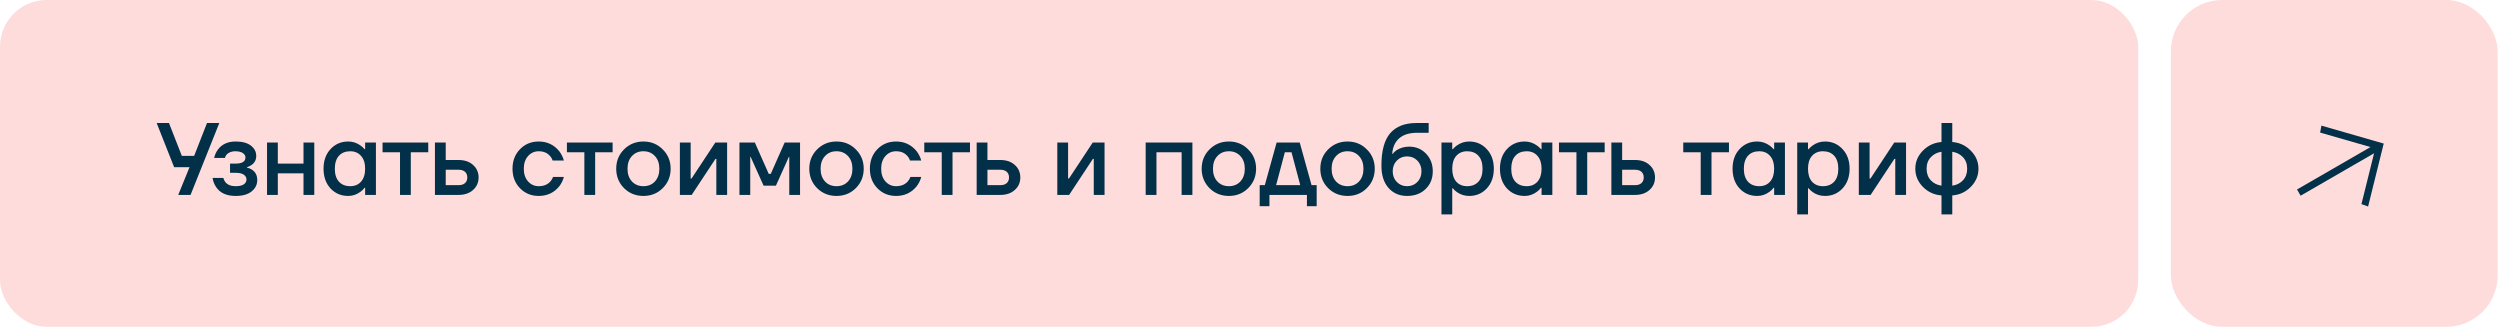 <?xml version="1.0" encoding="UTF-8"?> <svg xmlns="http://www.w3.org/2000/svg" width="357" height="47" viewBox="0 0 357 47" fill="none"><rect width="305.333" height="46.667" rx="6.667" fill="#FFDCDC"></rect><path d="M22.371 17.567H24.131L25.965 22.26H27.725L29.558 17.567H31.318L27.211 27.834H25.451L27.065 23.873H24.865L22.371 17.567ZM30.356 25.413H31.896C31.935 25.609 32.028 25.805 32.175 26C32.488 26.391 32.981 26.587 33.656 26.587C34.184 26.587 34.57 26.499 34.815 26.323C35.069 26.147 35.196 25.917 35.196 25.634C35.196 25.35 35.069 25.12 34.815 24.944C34.57 24.768 34.184 24.68 33.656 24.68H32.849V23.36H33.656C34.585 23.36 35.05 23.067 35.05 22.48C35.05 22.236 34.927 22.03 34.683 21.864C34.438 21.688 34.072 21.6 33.583 21.6C33.065 21.6 32.654 21.762 32.351 22.084C32.243 22.211 32.165 22.368 32.116 22.553H30.576C30.684 22.104 30.86 21.713 31.104 21.38C31.671 20.598 32.522 20.207 33.656 20.207C34.595 20.207 35.318 20.402 35.827 20.794C36.335 21.185 36.59 21.674 36.59 22.26C36.59 22.817 36.37 23.248 35.929 23.551C35.754 23.688 35.533 23.795 35.27 23.873V23.932C35.533 23.991 35.778 24.093 36.003 24.24C36.492 24.573 36.736 25.061 36.736 25.707C36.736 26.362 36.467 26.905 35.929 27.335C35.401 27.765 34.644 27.98 33.656 27.98C32.346 27.98 31.412 27.555 30.855 26.704C30.591 26.303 30.425 25.873 30.356 25.413ZM38.133 27.834V20.354H39.673V23.36H43.34V20.354H44.88V27.834H43.34V24.753H39.673V27.834H38.133ZM47.198 26.91C46.533 26.186 46.201 25.247 46.201 24.093C46.201 22.94 46.533 22.006 47.198 21.292C47.873 20.569 48.714 20.207 49.721 20.207C50.356 20.207 50.938 20.393 51.466 20.764C51.691 20.921 51.891 21.102 52.067 21.307H52.141V20.354H53.681V27.834H52.141V26.807H52.067C51.921 27.012 51.72 27.208 51.466 27.393C50.938 27.785 50.356 27.98 49.721 27.98C48.714 27.98 47.873 27.623 47.198 26.91ZM48.401 22.245C48.01 22.676 47.814 23.292 47.814 24.093C47.814 24.895 48.01 25.511 48.401 25.942C48.792 26.372 49.33 26.587 50.014 26.587C50.659 26.587 51.173 26.372 51.554 25.942C51.945 25.502 52.141 24.886 52.141 24.093C52.141 23.302 51.945 22.69 51.554 22.26C51.173 21.82 50.659 21.6 50.014 21.6C49.33 21.6 48.792 21.815 48.401 22.245ZM54.628 21.747V20.354H61.155V21.747H58.662V27.834H57.122V21.747H54.628ZM62.109 27.834V20.354H63.65V22.847H65.483C66.343 22.847 67.033 23.081 67.551 23.551C68.079 24.02 68.343 24.617 68.343 25.34C68.343 26.064 68.079 26.66 67.551 27.13C67.033 27.599 66.343 27.834 65.483 27.834H62.109ZM63.65 26.44H65.483C65.884 26.44 66.192 26.342 66.407 26.147C66.622 25.951 66.73 25.682 66.73 25.34C66.73 24.998 66.622 24.729 66.407 24.534C66.192 24.338 65.884 24.24 65.483 24.24H63.65V26.44ZM74.256 26.88C73.542 26.147 73.185 25.218 73.185 24.093C73.185 22.969 73.542 22.04 74.256 21.307C74.97 20.573 75.859 20.207 76.925 20.207C78.118 20.207 79.091 20.662 79.844 21.571C80.166 21.991 80.391 22.441 80.518 22.92H78.905C78.837 22.676 78.71 22.456 78.524 22.26C78.142 21.82 77.61 21.6 76.925 21.6C76.319 21.6 75.81 21.83 75.4 22.29C74.999 22.749 74.798 23.35 74.798 24.093C74.798 24.837 74.999 25.438 75.4 25.898C75.81 26.357 76.319 26.587 76.925 26.587C77.629 26.587 78.182 26.367 78.582 25.927C78.758 25.731 78.89 25.511 78.978 25.267H80.518C80.391 25.765 80.166 26.22 79.844 26.631C79.101 27.53 78.128 27.98 76.925 27.98C75.859 27.98 74.97 27.613 74.256 26.88ZM80.954 21.747V20.354H87.481V21.747H84.987V27.834H83.447V21.747H80.954ZM89.11 26.866C88.367 26.113 87.995 25.189 87.995 24.093C87.995 22.998 88.367 22.079 89.11 21.336C89.863 20.583 90.787 20.207 91.882 20.207C92.977 20.207 93.896 20.583 94.639 21.336C95.392 22.079 95.768 22.998 95.768 24.093C95.768 25.189 95.392 26.113 94.639 26.866C93.896 27.609 92.977 27.98 91.882 27.98C90.787 27.98 89.863 27.609 89.11 26.866ZM90.239 22.29C89.819 22.739 89.608 23.341 89.608 24.093C89.608 24.846 89.819 25.453 90.239 25.912C90.659 26.362 91.207 26.587 91.882 26.587C92.556 26.587 93.104 26.362 93.524 25.912C93.945 25.453 94.155 24.846 94.155 24.093C94.155 23.341 93.945 22.739 93.524 22.29C93.104 21.83 92.556 21.6 91.882 21.6C91.207 21.6 90.659 21.83 90.239 22.29ZM97.086 27.834V20.354H98.626V25.34L98.611 25.487H98.758L102.146 20.354H103.833V27.834H102.293V22.847L102.307 22.7H102.161L98.773 27.834H97.086ZM105.594 27.834V20.354H107.794L109.774 24.827H110.067L112.047 20.354H114.247V27.834H112.707V22.553L112.722 22.407H112.649L110.801 26.514H109.041L107.193 22.407H107.119L107.134 22.553V27.834H105.594ZM116.681 26.866C115.938 26.113 115.567 25.189 115.567 24.093C115.567 22.998 115.938 22.079 116.681 21.336C117.434 20.583 118.358 20.207 119.453 20.207C120.548 20.207 121.468 20.583 122.211 21.336C122.964 22.079 123.34 22.998 123.34 24.093C123.34 25.189 122.964 26.113 122.211 26.866C121.468 27.609 120.548 27.98 119.453 27.98C118.358 27.98 117.434 27.609 116.681 26.866ZM117.811 22.29C117.39 22.739 117.18 23.341 117.18 24.093C117.18 24.846 117.39 25.453 117.811 25.912C118.231 26.362 118.779 26.587 119.453 26.587C120.128 26.587 120.676 26.362 121.096 25.912C121.516 25.453 121.727 24.846 121.727 24.093C121.727 23.341 121.516 22.739 121.096 22.29C120.676 21.83 120.128 21.6 119.453 21.6C118.779 21.6 118.231 21.83 117.811 22.29ZM125.288 26.88C124.575 26.147 124.218 25.218 124.218 24.093C124.218 22.969 124.575 22.04 125.288 21.307C126.002 20.573 126.892 20.207 127.958 20.207C129.151 20.207 130.123 20.662 130.876 21.571C131.199 21.991 131.424 22.441 131.551 22.92H129.938C129.869 22.676 129.742 22.456 129.556 22.26C129.175 21.82 128.642 21.6 127.958 21.6C127.351 21.6 126.843 21.83 126.432 22.29C126.031 22.749 125.831 23.35 125.831 24.093C125.831 24.837 126.031 25.438 126.432 25.898C126.843 26.357 127.351 26.587 127.958 26.587C128.662 26.587 129.214 26.367 129.615 25.927C129.791 25.731 129.923 25.511 130.011 25.267H131.551C131.424 25.765 131.199 26.22 130.876 26.631C130.133 27.53 129.16 27.98 127.958 27.98C126.892 27.98 126.002 27.613 125.288 26.88ZM131.986 21.747V20.354H138.513V21.747H136.02V27.834H134.48V21.747H131.986ZM139.468 27.834V20.354H141.008V22.847H142.841C143.701 22.847 144.391 23.081 144.909 23.551C145.437 24.02 145.701 24.617 145.701 25.34C145.701 26.064 145.437 26.66 144.909 27.13C144.391 27.599 143.701 27.834 142.841 27.834H139.468ZM141.008 26.44H142.841C143.242 26.44 143.55 26.342 143.765 26.147C143.98 25.951 144.088 25.682 144.088 25.34C144.088 24.998 143.98 24.729 143.765 24.534C143.55 24.338 143.242 24.24 142.841 24.24H141.008V26.44ZM150.983 27.834V20.354H152.523V25.34L152.509 25.487H152.655L156.043 20.354H157.73V27.834H156.19V22.847L156.205 22.7H156.058L152.67 27.834H150.983ZM163.602 27.834V20.354H170.275V27.834H168.735V21.747H165.142V27.834H163.602ZM172.713 26.866C171.969 26.113 171.598 25.189 171.598 24.093C171.598 22.998 171.969 22.079 172.713 21.336C173.465 20.583 174.389 20.207 175.485 20.207C176.58 20.207 177.499 20.583 178.242 21.336C178.995 22.079 179.371 22.998 179.371 24.093C179.371 25.189 178.995 26.113 178.242 26.866C177.499 27.609 176.58 27.98 175.485 27.98C174.389 27.98 173.465 27.609 172.713 26.866ZM173.842 22.29C173.421 22.739 173.211 23.341 173.211 24.093C173.211 24.846 173.421 25.453 173.842 25.912C174.262 26.362 174.81 26.587 175.485 26.587C176.159 26.587 176.707 26.362 177.127 25.912C177.548 25.453 177.758 24.846 177.758 24.093C177.758 23.341 177.548 22.739 177.127 22.29C176.707 21.83 176.159 21.6 175.485 21.6C174.81 21.6 174.262 21.83 173.842 22.29ZM179.882 29.447V26.44H180.616L182.302 20.354H185.602L187.289 26.44H188.022V29.447H186.629V27.834H181.276V29.447H179.882ZM182.229 26.44H185.676L184.429 21.747H183.476L182.229 26.44ZM189.657 26.866C188.913 26.113 188.542 25.189 188.542 24.093C188.542 22.998 188.913 22.079 189.657 21.336C190.409 20.583 191.333 20.207 192.429 20.207C193.524 20.207 194.443 20.583 195.186 21.336C195.939 22.079 196.315 22.998 196.315 24.093C196.315 25.189 195.939 26.113 195.186 26.866C194.443 27.609 193.524 27.98 192.429 27.98C191.333 27.98 190.409 27.609 189.657 26.866ZM190.786 22.29C190.365 22.739 190.155 23.341 190.155 24.093C190.155 24.846 190.365 25.453 190.786 25.912C191.206 26.362 191.754 26.587 192.429 26.587C193.103 26.587 193.651 26.362 194.071 25.912C194.492 25.453 194.702 24.846 194.702 24.093C194.702 23.341 194.492 22.739 194.071 22.29C193.651 21.83 193.103 21.6 192.429 21.6C191.754 21.6 191.206 21.83 190.786 22.29ZM197.266 23.654C197.266 21.541 197.682 20.002 198.513 19.034C199.354 18.056 200.6 17.567 202.253 17.567H204.013V18.96H202.4C201.265 18.96 200.4 19.224 199.804 19.752C199.207 20.28 198.875 21.018 198.806 21.967H198.88C198.987 21.81 199.168 21.639 199.422 21.453C199.97 21.111 200.571 20.94 201.226 20.94C202.194 20.94 202.996 21.273 203.632 21.938C204.277 22.602 204.6 23.443 204.6 24.46C204.6 25.497 204.257 26.342 203.573 26.997C202.898 27.653 202.018 27.98 200.933 27.98C199.838 27.98 198.953 27.599 198.278 26.836C197.604 26.073 197.266 25.013 197.266 23.654ZM199.466 22.935C199.075 23.336 198.88 23.844 198.88 24.46C198.88 25.076 199.075 25.585 199.466 25.985C199.857 26.386 200.346 26.587 200.933 26.587C201.52 26.587 202.008 26.386 202.4 25.985C202.791 25.585 202.986 25.076 202.986 24.46C202.986 23.844 202.791 23.336 202.4 22.935C202.008 22.534 201.52 22.334 200.933 22.334C200.346 22.334 199.857 22.534 199.466 22.935ZM205.84 30.62V20.354H207.38V21.307H207.453C207.629 21.102 207.83 20.921 208.055 20.764C208.583 20.393 209.164 20.207 209.8 20.207C210.807 20.207 211.643 20.569 212.308 21.292C212.983 22.006 213.32 22.94 213.32 24.093C213.32 25.247 212.983 26.186 212.308 26.91C211.643 27.623 210.807 27.98 209.8 27.98C209.155 27.98 208.573 27.799 208.055 27.438C207.82 27.271 207.62 27.085 207.453 26.88H207.38V30.62H205.84ZM207.952 22.26C207.571 22.69 207.38 23.302 207.38 24.093C207.38 24.886 207.571 25.502 207.952 25.942C208.343 26.372 208.861 26.587 209.507 26.587C210.191 26.587 210.729 26.372 211.12 25.942C211.511 25.511 211.707 24.895 211.707 24.093C211.707 23.292 211.511 22.676 211.12 22.245C210.729 21.815 210.191 21.6 209.507 21.6C208.861 21.6 208.343 21.82 207.952 22.26ZM215.192 26.91C214.527 26.186 214.194 25.247 214.194 24.093C214.194 22.94 214.527 22.006 215.192 21.292C215.866 20.569 216.707 20.207 217.714 20.207C218.35 20.207 218.932 20.393 219.46 20.764C219.684 20.921 219.885 21.102 220.061 21.307H220.134V20.354H221.674V27.834H220.134V26.807H220.061C219.914 27.012 219.714 27.208 219.46 27.393C218.932 27.785 218.35 27.98 217.714 27.98C216.707 27.98 215.866 27.623 215.192 26.91ZM216.394 22.245C216.003 22.676 215.808 23.292 215.808 24.093C215.808 24.895 216.003 25.511 216.394 25.942C216.785 26.372 217.323 26.587 218.008 26.587C218.653 26.587 219.166 26.372 219.548 25.942C219.939 25.502 220.134 24.886 220.134 24.093C220.134 23.302 219.939 22.69 219.548 22.26C219.166 21.82 218.653 21.6 218.008 21.6C217.323 21.6 216.785 21.815 216.394 22.245ZM222.622 21.747V20.354H229.149V21.747H226.655V27.834H225.115V21.747H222.622ZM230.103 27.834V20.354H231.643V22.847H233.476C234.337 22.847 235.026 23.081 235.544 23.551C236.072 24.02 236.336 24.617 236.336 25.34C236.336 26.064 236.072 26.66 235.544 27.13C235.026 27.599 234.337 27.834 233.476 27.834H230.103ZM231.643 26.44H233.476C233.877 26.44 234.185 26.342 234.4 26.147C234.615 25.951 234.723 25.682 234.723 25.34C234.723 24.998 234.615 24.729 234.4 24.534C234.185 24.338 233.877 24.24 233.476 24.24H231.643V26.44ZM240.368 21.747V20.354H246.895V21.747H244.401V27.834H242.861V21.747H240.368ZM248.406 26.91C247.742 26.186 247.409 25.247 247.409 24.093C247.409 22.94 247.742 22.006 248.406 21.292C249.081 20.569 249.922 20.207 250.929 20.207C251.565 20.207 252.146 20.393 252.674 20.764C252.899 20.921 253.1 21.102 253.276 21.307H253.349V20.354H254.889V27.834H253.349V26.807H253.276C253.129 27.012 252.929 27.208 252.674 27.393C252.146 27.785 251.565 27.98 250.929 27.98C249.922 27.98 249.081 27.623 248.406 26.91ZM249.609 22.245C249.218 22.676 249.022 23.292 249.022 24.093C249.022 24.895 249.218 25.511 249.609 25.942C250 26.372 250.538 26.587 251.222 26.587C251.868 26.587 252.381 26.372 252.762 25.942C253.154 25.502 253.349 24.886 253.349 24.093C253.349 23.302 253.154 22.69 252.762 22.26C252.381 21.82 251.868 21.6 251.222 21.6C250.538 21.6 250 21.815 249.609 22.245ZM256.643 30.62V20.354H258.183V21.307H258.257C258.433 21.102 258.633 20.921 258.858 20.764C259.386 20.393 259.968 20.207 260.603 20.207C261.61 20.207 262.446 20.569 263.111 21.292C263.786 22.006 264.123 22.94 264.123 24.093C264.123 25.247 263.786 26.186 263.111 26.91C262.446 27.623 261.61 27.98 260.603 27.98C259.958 27.98 259.376 27.799 258.858 27.438C258.623 27.271 258.423 27.085 258.257 26.88H258.183V30.62H256.643ZM258.755 22.26C258.374 22.69 258.183 23.302 258.183 24.093C258.183 24.886 258.374 25.502 258.755 25.942C259.146 26.372 259.665 26.587 260.31 26.587C260.994 26.587 261.532 26.372 261.923 25.942C262.314 25.511 262.51 24.895 262.51 24.093C262.51 23.292 262.314 22.676 261.923 22.245C261.532 21.815 260.994 21.6 260.31 21.6C259.665 21.6 259.146 21.82 258.755 22.26ZM265.438 27.834V20.354H266.978V25.34L266.963 25.487H267.11L270.498 20.354H272.184V27.834H270.644V22.847L270.659 22.7H270.512L267.124 27.834H265.438ZM274.591 26.689C273.867 25.946 273.505 25.081 273.505 24.093C273.505 23.106 273.867 22.245 274.591 21.512C275.324 20.769 276.209 20.358 277.245 20.28V17.567H278.785V20.28C279.822 20.358 280.702 20.769 281.425 21.512C282.159 22.245 282.525 23.106 282.525 24.093C282.525 25.081 282.159 25.946 281.425 26.689C280.702 27.423 279.822 27.829 278.785 27.907V30.62H277.245V27.907C276.209 27.829 275.324 27.423 274.591 26.689ZM278.785 21.674V26.514C279.401 26.425 279.91 26.171 280.311 25.751C280.712 25.321 280.912 24.768 280.912 24.093C280.912 23.419 280.712 22.871 280.311 22.451C279.91 22.021 279.401 21.762 278.785 21.674ZM275.72 22.451C275.319 22.871 275.119 23.419 275.119 24.093C275.119 24.768 275.319 25.321 275.72 25.751C276.121 26.171 276.629 26.425 277.245 26.514V21.674C276.629 21.762 276.121 22.021 275.72 22.451Z" fill="#023048"></path><rect x="310" width="46.667" height="46.667" rx="7.333" fill="#FFDCDC"></rect><path d="M328.015 27.056L338.504 21L331.316 18.932L331.497 17.94L340.396 20.5L338.164 29.487L337.214 29.147L339.017 21.888L328.528 27.944L328.015 27.056Z" fill="#033149"></path></svg> 